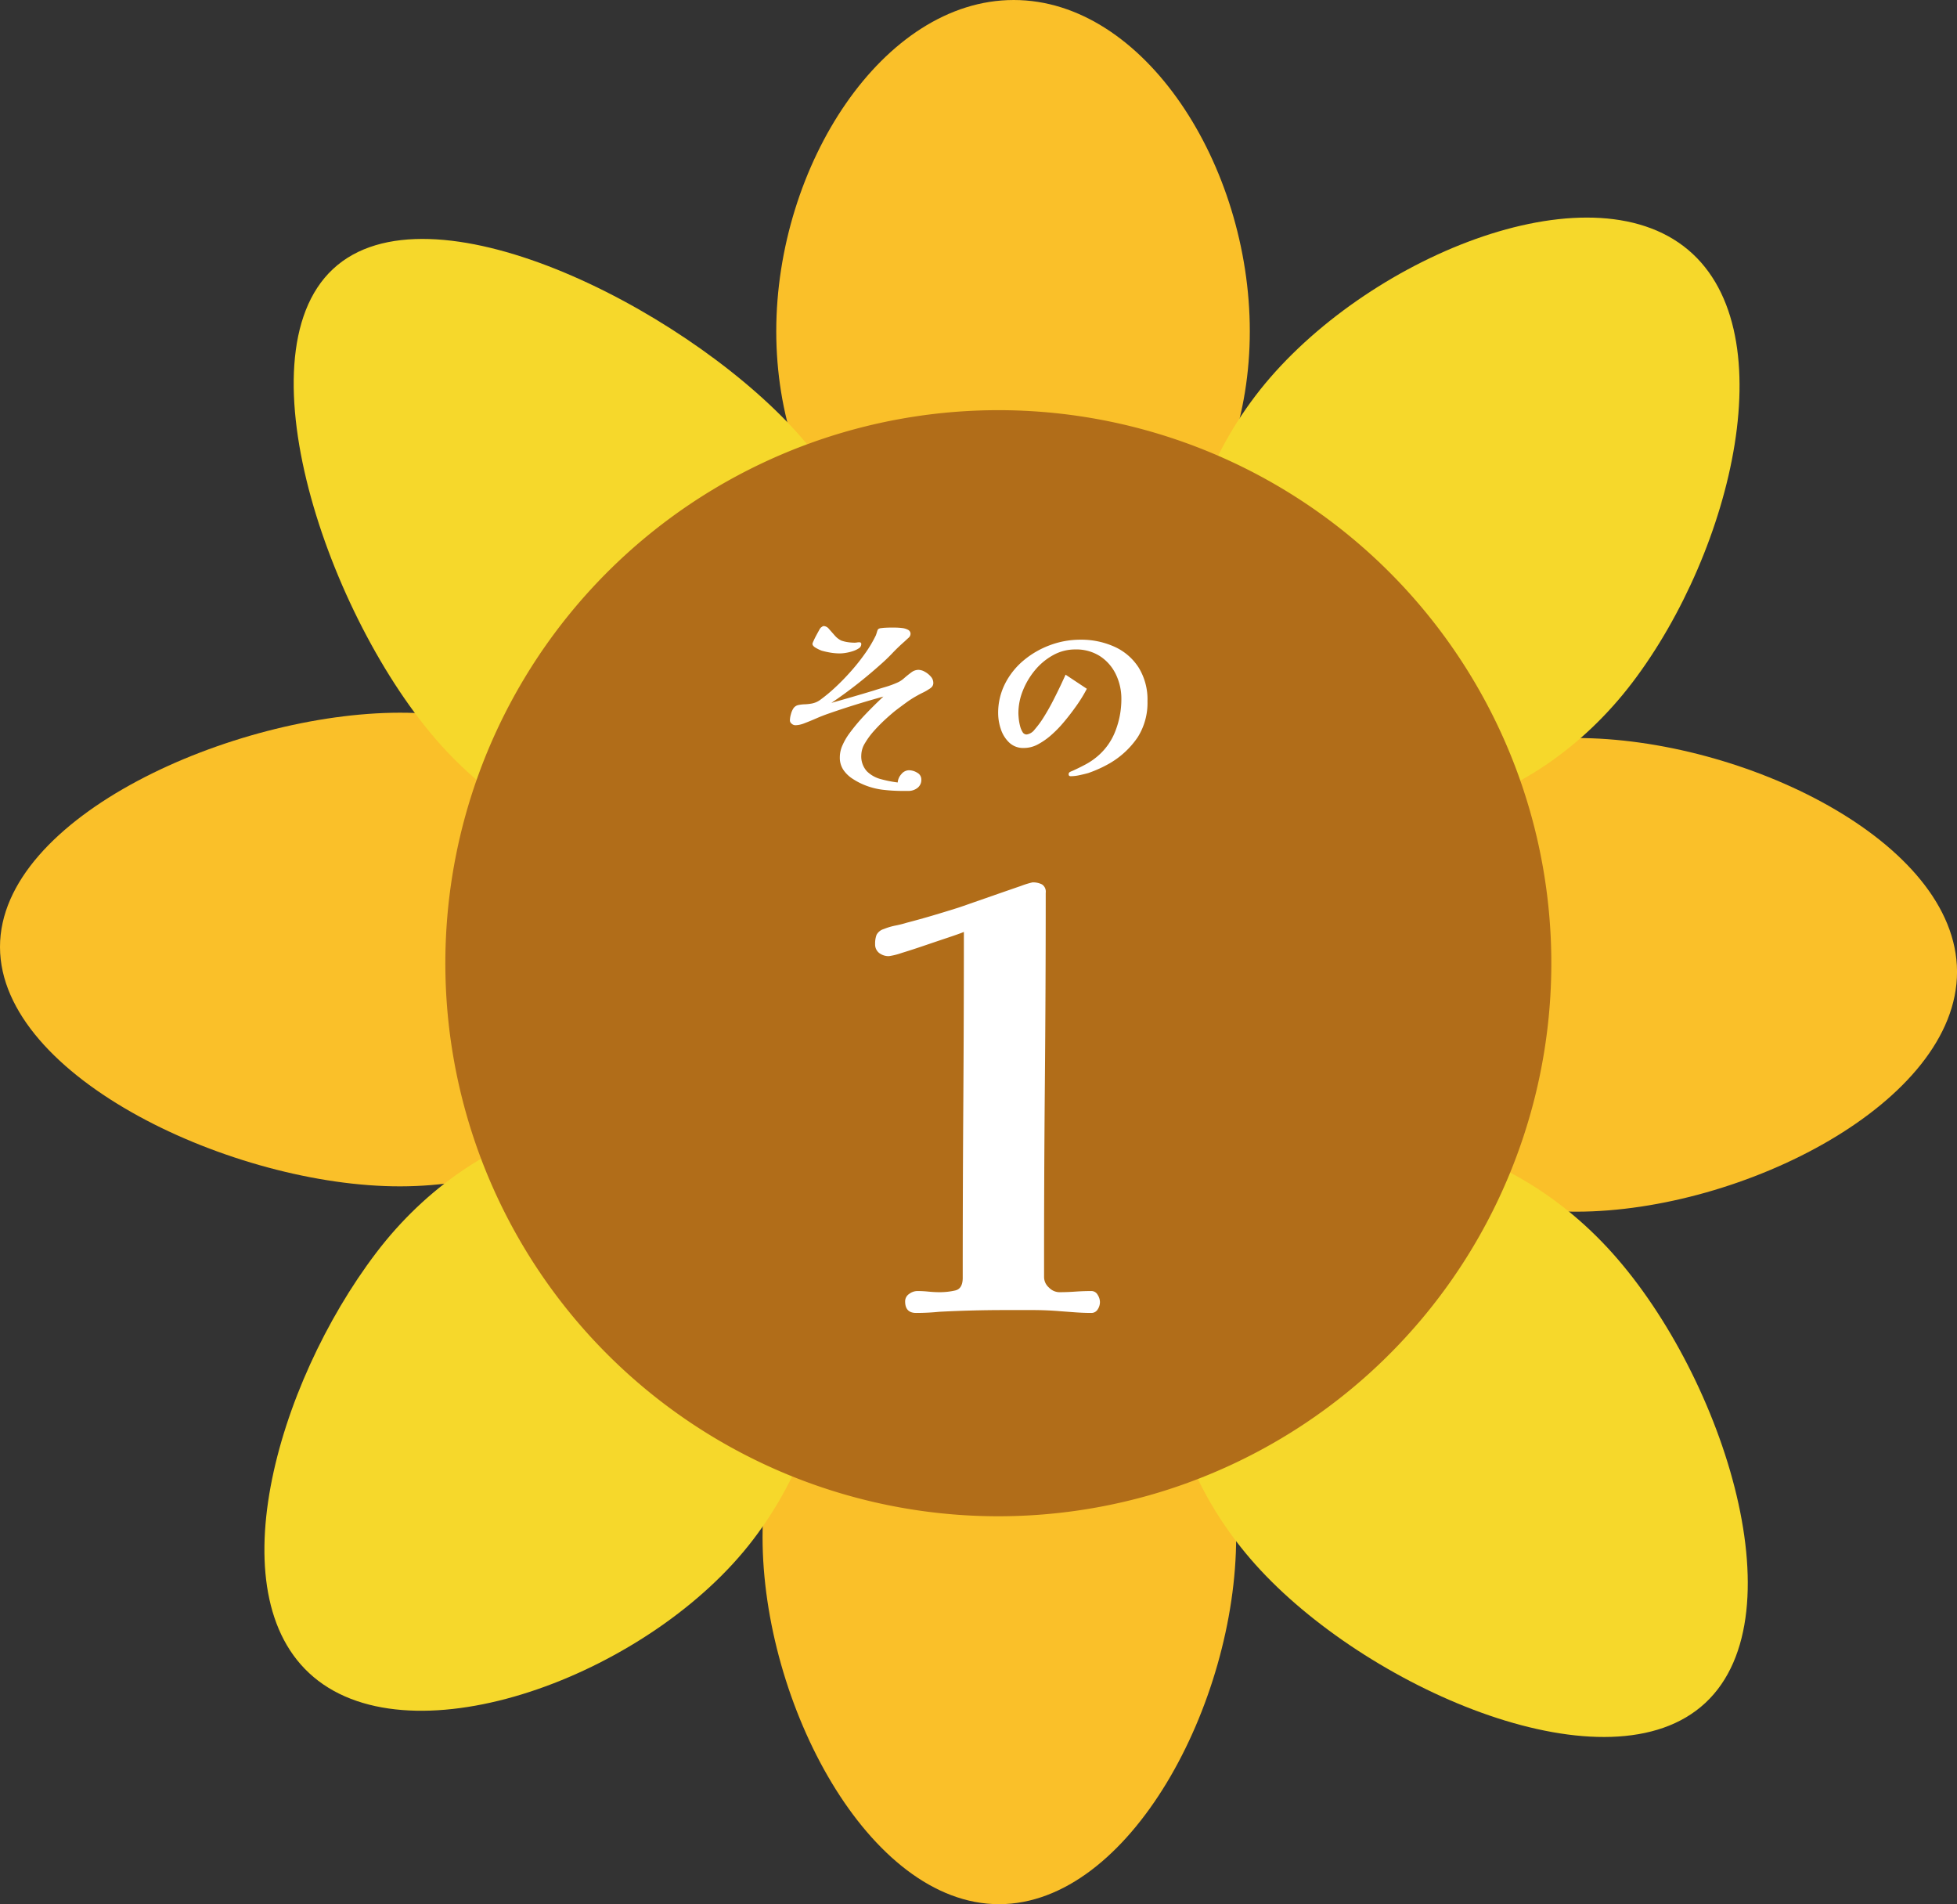 <svg xmlns="http://www.w3.org/2000/svg" xmlns:xlink="http://www.w3.org/1999/xlink" width="176.566" height="171.781" viewBox="0 0 176.566 171.781"><rect x="0" y="0" width="176.566" height="171.781" fill="#333333" stroke="none"/><defs><clipPath id="a"><rect width="176.566" height="171.781" fill="none"/></clipPath></defs><g transform="translate(-161.89 -3065.11)"><g transform="translate(161.89 3065.11)"><g transform="translate(0 0)" clip-path="url(#a)"><path d="M36.053,11.085c14.958-.023,27.092,9.524,27.11,21.327S51.07,53.791,36.117,53.814.017,44.029,0,32.226,21.095,11.108,36.053,11.085" transform="translate(0 53.209)" fill="#fac029"/><path d="M46.9,11.479c14.958-.023,34.365,9.286,34.383,21.083S61.919,54.185,46.966,54.208s-27.1-9.524-27.115-21.327S31.944,11.5,46.9,11.479" transform="translate(95.286 55.1)" fill="#fac029"/><path d="M11.862,46.321c0-14.958,9.564-27.081,21.367-27.081S54.591,31.362,54.591,46.321,45,79.427,33.2,79.427,11.862,61.279,11.862,46.321" transform="translate(56.938 92.353)" fill="#fac029"/><path d="M26.7,56.831C16.5,45.892,15.229,30.5,23.866,22.454s23.9-5.7,34.093,5.243S75.451,60.74,66.815,68.785,36.893,67.77,26.7,56.831" transform="translate(87.049 84.836)" fill="#f6d82b"/><path d="M48.225,55.444c9.042-11.913,8.758-27.353-.638-34.487s-24.349-3.265-33.4,8.648S-.414,61.081,8.982,68.215s30.2-.858,39.243-12.772" transform="translate(19.746 83.422)" fill="#f6d82b"/><path d="M54.8,29.888c0,14.958-9.564,27.081-21.367,27.081S12.075,44.846,12.075,29.888,21.7,0,33.5,0,54.8,14.929,54.8,29.888" transform="translate(57.961 0)" fill="#fac029"/><path d="M49.522,20.686c10.2,10.945,11.467,26.332,2.83,34.377s-23.9,5.7-34.093-5.243S-.515,14.474,8.116,6.43s31.21,3.318,41.407,14.257" transform="translate(21.929 17.838)" fill="#f6d82b"/><path d="M24.99,19.467c-9.042,11.913-8.758,27.353.638,34.487s24.349,3.265,33.391-8.648,13.99-32.214,4.594-39.348-29.58,1.6-38.623,13.508" transform="translate(88.274 16.244)" fill="#f6d82b"/><path d="M73.61,9.3A49.892,49.892,0,1,1,9.844,39.5,49.9,49.9,0,0,1,73.61,9.3" transform="translate(33.245 30.608)" fill="#b16d19"/></g></g><path d="M-3.287-8.7a.537.537,0,0,1-.1.342.9.9,0,0,1-.276.228,4.043,4.043,0,0,1-.541.313q-.295.142-.561.294a8.856,8.856,0,0,0-.979.627q-.522.38-.94.7-.361.285-.884.76A14.7,14.7,0,0,0-8.607-4.389a6.956,6.956,0,0,0-.845,1.14,2.133,2.133,0,0,0-.332,1.064,2,2,0,0,0,.5,1.472A2.8,2.8,0,0,0-8.018,0,10.761,10.761,0,0,0-6.5.3a1.245,1.245,0,0,1,.323-.741.9.9,0,0,1,.7-.361A1.433,1.433,0,0,1-4.74-.58a.683.683,0,0,1,.37.618A.9.9,0,0,1-4.7.779a1.315,1.315,0,0,1-.788.285h-.551A15.033,15.033,0,0,1-7.828.96,6.553,6.553,0,0,1-9.538.513a6.238,6.238,0,0,1-1.054-.561,2.889,2.889,0,0,1-.817-.8,1.977,1.977,0,0,1-.313-1.131,2.654,2.654,0,0,1,.256-1.111,5.576,5.576,0,0,1,.58-1A17.318,17.318,0,0,1-9.415-5.843q.807-.845,1.624-1.605-2.508.684-4.959,1.539-.551.19-1.092.427t-1.092.447a2.66,2.66,0,0,1-.4.123,1.881,1.881,0,0,1-.418.047A.5.5,0,0,1-16.065-5a.388.388,0,0,1-.161-.3,2.209,2.209,0,0,1,.095-.57A1.758,1.758,0,0,1-15.9-6.4a.722.722,0,0,1,.437-.285,3.236,3.236,0,0,1,.58-.067,4.283,4.283,0,0,0,.665-.076,1.892,1.892,0,0,0,.713-.313,14.649,14.649,0,0,0,1.415-1.178q.732-.684,1.425-1.473A18.211,18.211,0,0,0-9.4-11.4a11.1,11.1,0,0,0,.931-1.577q.038-.1.1-.3a.809.809,0,0,1,.1-.247.505.505,0,0,1,.285-.1q.209-.029.437-.038t.323-.01h.475a5.367,5.367,0,0,1,.627.038,1.524,1.524,0,0,1,.551.161.4.4,0,0,1,.228.371.489.489,0,0,1-.19.361q-.19.171-.323.3-.589.513-1.121,1.073T-8.094-10.3q-1.045.931-2.138,1.786t-2.251,1.634q.95-.266,1.9-.542T-8.7-7.98q.532-.171,1.083-.333A8.51,8.51,0,0,0-6.555-8.7a2.3,2.3,0,0,0,.637-.409q.313-.275.637-.513a1.087,1.087,0,0,1,.646-.238,1.224,1.224,0,0,1,.58.171,1.913,1.913,0,0,1,.542.437A.84.84,0,0,1-3.287-8.7Zm-6.5-3.477a.447.447,0,0,1-.228.38,2.225,2.225,0,0,1-.551.256,4.028,4.028,0,0,1-.637.152,3.475,3.475,0,0,1-.484.047,5.256,5.256,0,0,1-.845-.066,8.068,8.068,0,0,1-.826-.181,3.511,3.511,0,0,1-.5-.238q-.333-.181-.333-.389a1.228,1.228,0,0,1,.1-.256q.095-.219.237-.484t.266-.484a.864.864,0,0,1,.161-.238l.123-.085a.241.241,0,0,1,.142-.047.654.654,0,0,1,.465.266q.238.266.513.58a1.852,1.852,0,0,0,.6.465,3.086,3.086,0,0,0,.589.142,4.189,4.189,0,0,0,.608.047,1.279,1.279,0,0,0,.209-.019,1.279,1.279,0,0,1,.209-.019Q-9.785-12.35-9.785-12.179ZM16.036-7.03a5.8,5.8,0,0,1-.883,3.249,7.749,7.749,0,0,1-2.5,2.337,10.493,10.493,0,0,1-.96.494q-.5.228-1,.4-.342.095-.779.19a3.783,3.783,0,0,1-.8.095q-.19,0-.19-.171a.227.227,0,0,1,.133-.218q.133-.067.228-.1.589-.266,1.159-.57a6.051,6.051,0,0,0,1.064-.722,5.611,5.611,0,0,0,1.644-2.327A7.894,7.894,0,0,0,13.68-7.2a5.062,5.062,0,0,0-.5-2.261A4.034,4.034,0,0,0,11.742-11.1,3.975,3.975,0,0,0,9.519-11.7a4.07,4.07,0,0,0-1.995.513A5.674,5.674,0,0,0,5.89-9.832a6.8,6.8,0,0,0-1.1,1.852,5.432,5.432,0,0,0-.4,2.014q0,.171.029.484a4.32,4.32,0,0,0,.114.655,1.981,1.981,0,0,0,.228.57.425.425,0,0,0,.371.228,1.1,1.1,0,0,0,.731-.456,8.365,8.365,0,0,0,.845-1.159q.437-.7.826-1.463t.684-1.387q.295-.627.428-.931l1.919,1.273a12.989,12.989,0,0,1-.912,1.492Q9.1-5.871,8.484-5.14A10.4,10.4,0,0,1,7.258-3.895a6.385,6.385,0,0,1-1.111.76,2.659,2.659,0,0,1-1.282.323,1.812,1.812,0,0,1-1.311-.494A2.92,2.92,0,0,1,2.8-4.531a4.521,4.521,0,0,1-.237-1.4,5.816,5.816,0,0,1,.627-2.688,6.654,6.654,0,0,1,1.691-2.109,8.035,8.035,0,0,1,2.385-1.368,7.8,7.8,0,0,1,2.707-.484,7.275,7.275,0,0,1,3.088.637,5.055,5.055,0,0,1,2.175,1.872A5.487,5.487,0,0,1,16.036-7.03Z" transform="translate(249.383 3135.398)" fill="#fff"/><path d="M10.14-.728a1.2,1.2,0,0,1-.208.676A.652.652,0,0,1,9.36.26q-.676,0-1.4-.052L6.5.1Q5.3,0,4.056,0H1.56Q-1.4,0-4.368.156q-.52.052-1.04.078T-6.448.26q-.988,0-.988-1.04a.8.8,0,0,1,.364-.676,1.247,1.247,0,0,1,.728-.26,9.683,9.683,0,0,1,1.014.052,9.683,9.683,0,0,0,1.014.052,6.225,6.225,0,0,0,1.4-.156q.676-.156.676-1.144,0-7.8.052-15.6t.052-15.6q-.364.156-1.378.494t-2.158.728q-1.144.39-2.08.676a6.161,6.161,0,0,1-1.144.286,1.387,1.387,0,0,1-.884-.286.966.966,0,0,1-.364-.806,2.2,2.2,0,0,1,.13-.832,1.087,1.087,0,0,1,.65-.52,5.929,5.929,0,0,1,1.04-.312q.52-.1,1.04-.26,1.2-.312,2.34-.65t2.288-.7q.312-.1,1.352-.468l2.236-.78q1.2-.416,2.106-.728a7.692,7.692,0,0,1,1.014-.312,1.8,1.8,0,0,1,.858.182.777.777,0,0,1,.338.754q0,8.632-.078,17.316T5.1-2.964a1.26,1.26,0,0,0,.442.936,1.328,1.328,0,0,0,.91.416q.728,0,1.456-.052T9.36-1.716a.642.642,0,0,1,.572.338A1.243,1.243,0,0,1,10.14-.728Z" transform="translate(250.99 3183.293)" fill="#fff"/></g></svg>